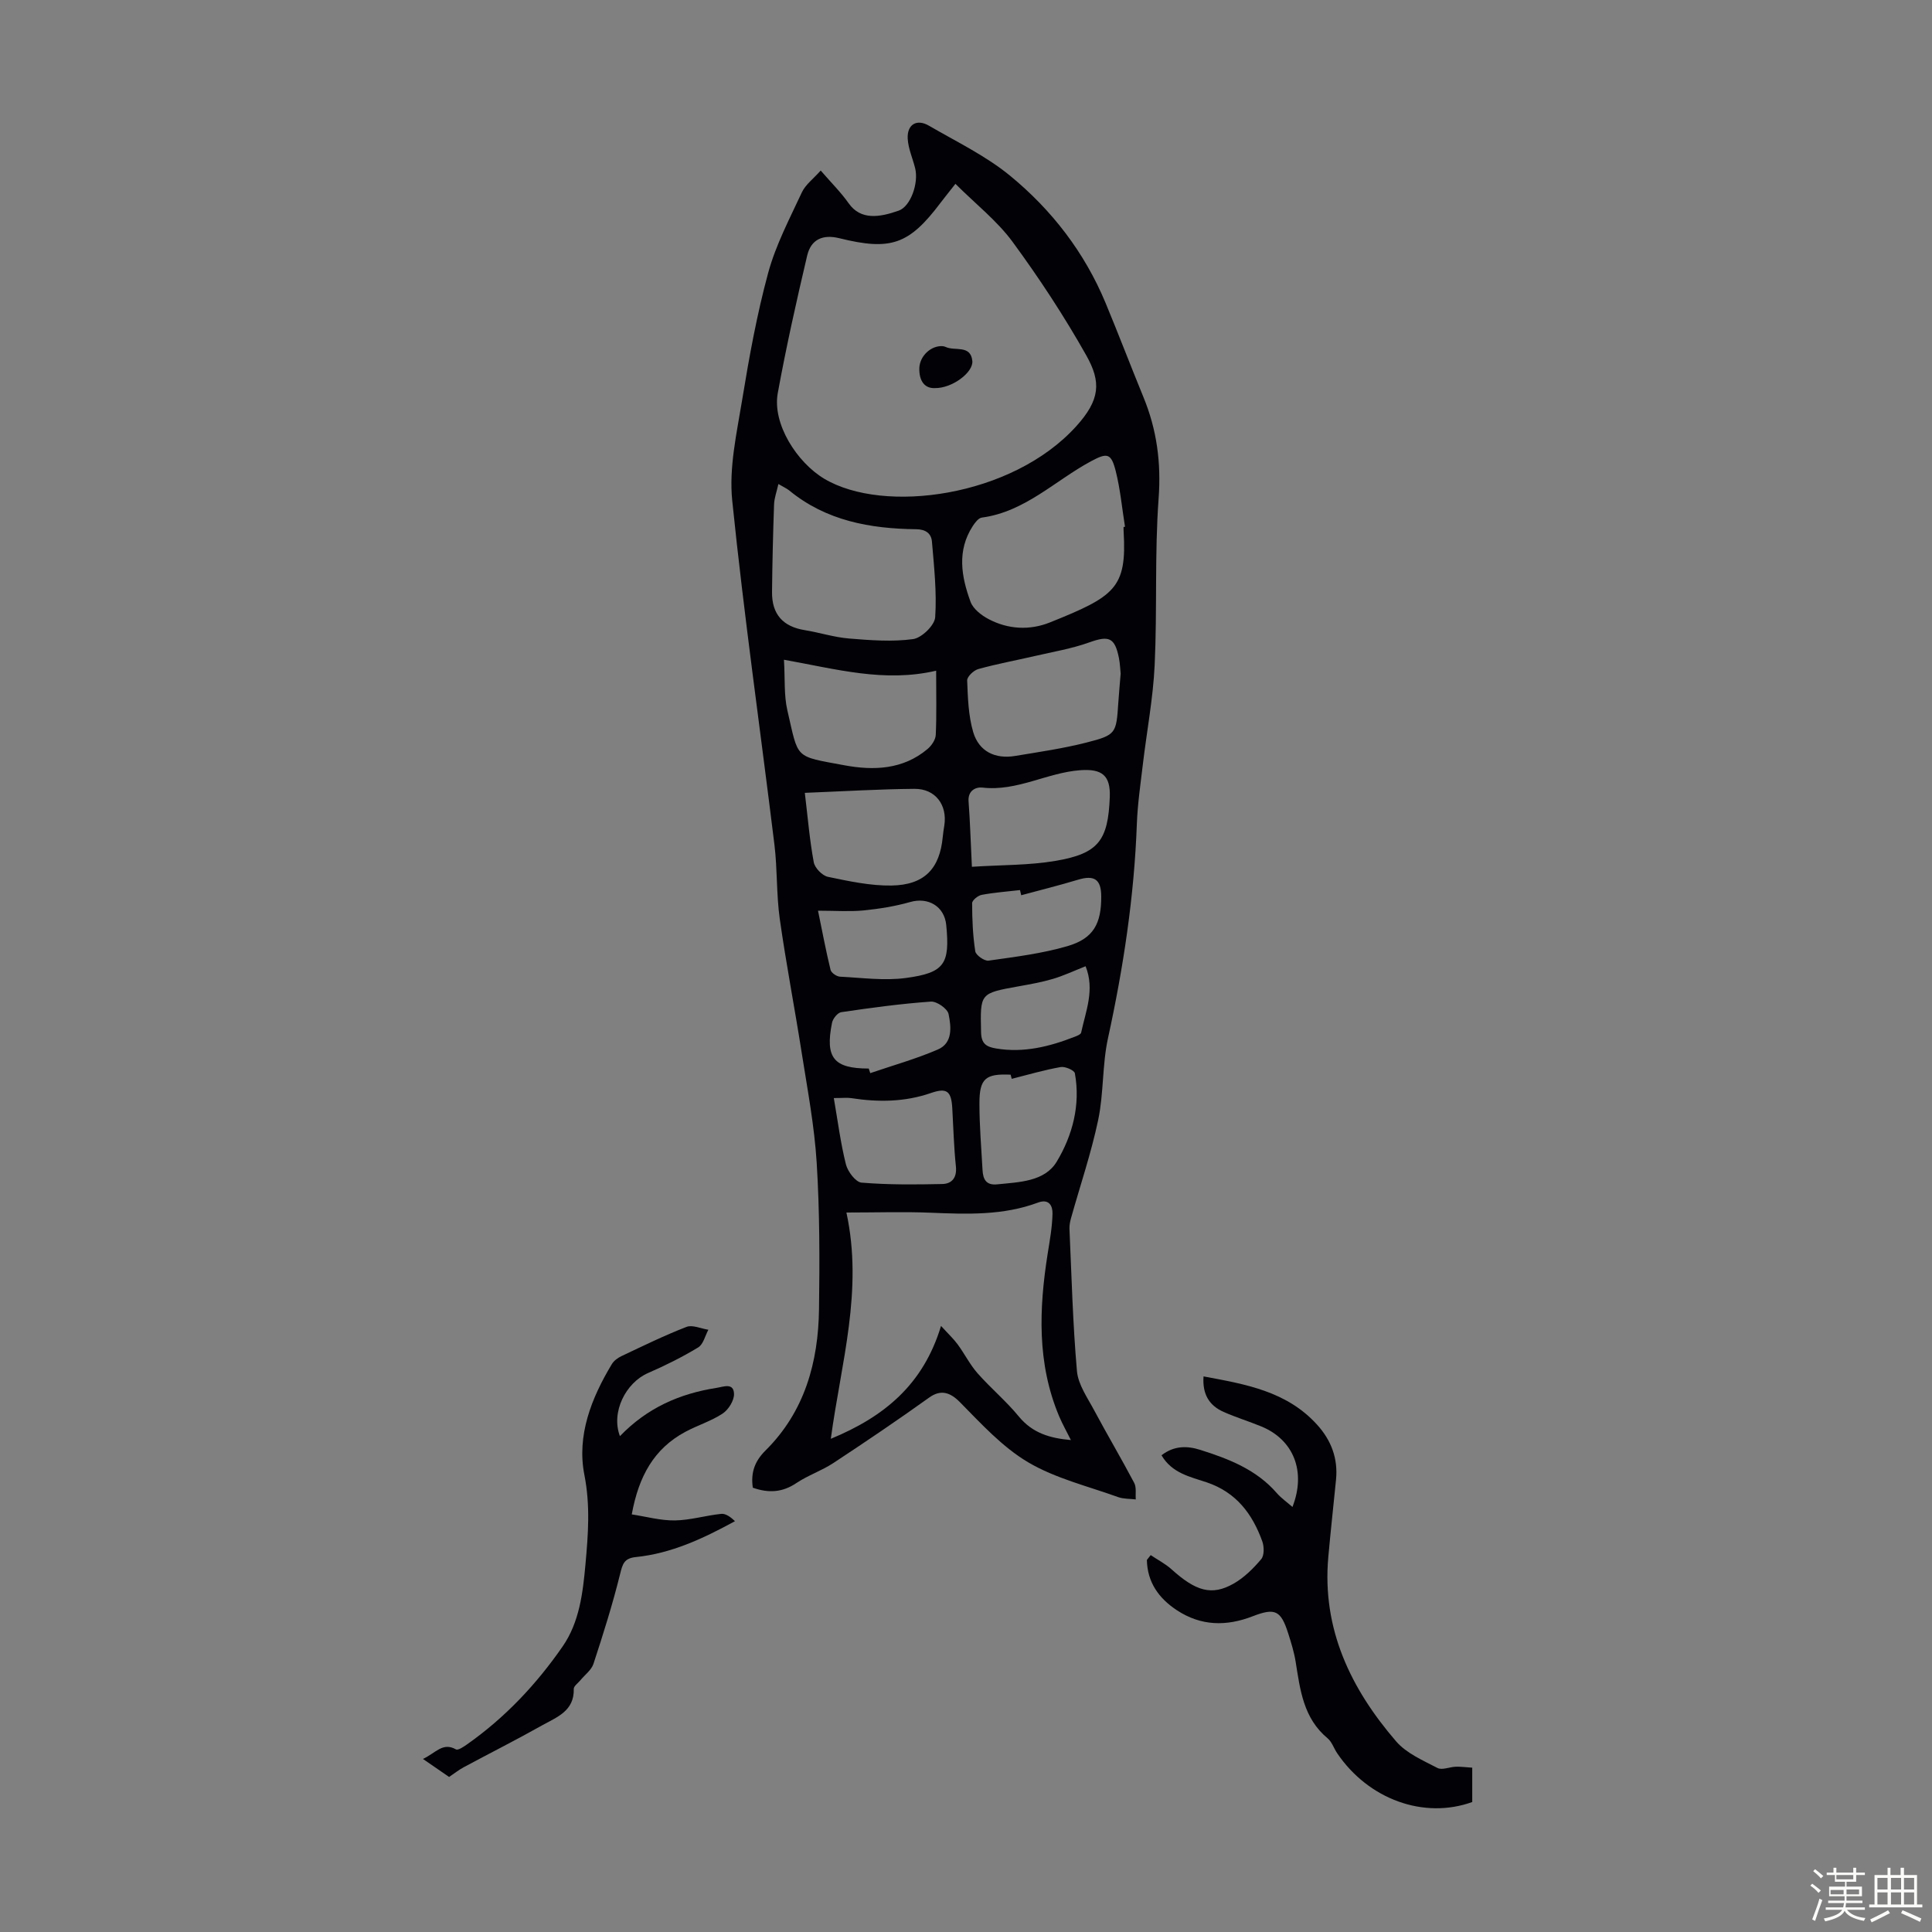 <svg enable-background="new 0 0 400 400" viewBox="0 0 400 400" xmlns="http://www.w3.org/2000/svg"><rect x="0" y="0" width="400" height="400" fill="#808080" stroke="none"/><path d="m374.8 390.4.4-.4c.7.5 1.3 1 1.8 1.4l-.5.5c-.5-.6-1.1-1.1-1.7-1.5zm1 7.3-.6-.3c.5-1.4 1.1-2.8 1.5-4.3.2.1.4.2.6.3-.5 1.3-1 2.8-1.5 4.3zm-.4-10.3.4-.4c.4.3 1 .8 1.7 1.4l-.5.5c-.4-.5-1-1-1.6-1.5zm2.5.3h1.7v-1h.6v1h3.5v-1h.6v1h1.8v.5h-1.8v1.4h-2v1h3.2v2h-3.2v.9h3.3v.5h-3.4c0 .3-.1.6-.1.9h4v.5h-3.7c.7.9 1.9 1.5 3.8 1.7-.1.2-.2.4-.3.6-2.1-.4-3.5-1.1-4-2.1-.4 1-1.8 1.7-4 2.2-.1-.2-.2-.4-.3-.6 2.1-.4 3.4-1 3.8-1.8h-3.4v-.5h3.6c.1-.3.1-.6.2-.9h-3.3v-.5h3.4c0-.3 0-.6 0-.9h-3.2v-2h3.3v-1h-2.1v-1.4h-1.7v-.5zm1.1 3.5v1h2.7c0-.3 0-.4 0-.4 0-.1 0-.2 0-.2 0-.1 0-.2 0-.3h-2.7zm1.2-3v.9h3.5v-.9zm4.7 3h-2.6v.6.4h2.6z" fill="#fbfcfa"/><path d="m393.6 386.7h.6v1.5h2.7v6.1h1.1v.6h-11v-.6h1.1v-6.1h2.7v-1.5h.6v1.5h2.1v-1.5zm-2.7 8.8.4.6c-1.2.6-2.5 1.3-3.8 1.9-.1-.2-.2-.4-.3-.6 1.2-.6 2.5-1.2 3.7-1.9zm-2.2-6.7v2.4h2.1v-2.4zm0 3v2.5h2.1v-2.5zm2.8-3v2.4h2.1v-2.4zm0 3v2.5h2.1v-2.5zm6 6.1c-1.4-.7-2.7-1.3-3.9-1.8l.3-.6c1.5.6 2.7 1.2 3.9 1.7zm-1.2-9.1h-2.1v2.4h2.1zm-2.1 3v2.5h2.1v-2.5z" fill="#fbfcfa"/><g fill="#010106"><path d="m155.86 308.01c-.45-3.16.41-5.49 2.62-7.69 8.13-8.05 10.95-18.3 11.09-29.35.14-10.07.14-20.16-.48-30.2-.47-7.63-1.91-15.2-3.1-22.77-1.45-9.27-3.24-18.49-4.55-27.77-.71-5.07-.48-10.26-1.1-15.34-2.91-23.75-6.31-47.45-8.74-71.25-.7-6.84.94-14 2.07-20.92 1.44-8.81 3.04-17.64 5.38-26.25 1.57-5.76 4.43-11.19 6.97-16.65.75-1.6 2.37-2.79 3.9-4.51 2.19 2.54 4.19 4.51 5.78 6.77 2.5 3.57 6.43 2.92 10.37 1.53 2.47-.87 4.17-5.72 3.4-8.79-.51-2.05-1.43-4.06-1.54-6.12-.15-2.95 1.88-4.14 4.39-2.68 5.69 3.31 11.75 6.22 16.79 10.35 8.63 7.08 15.41 15.86 19.76 26.29 2.7 6.49 5.2 13.06 7.87 19.57 2.77 6.74 3.68 13.55 3.14 20.94-.84 11.46-.28 23.02-.82 34.51-.32 6.9-1.64 13.74-2.45 20.62-.49 4.11-1.09 8.21-1.24 12.34-.55 14.97-2.78 29.67-5.97 44.29-1.21 5.53-.87 11.39-2.03 16.93-1.44 6.84-3.71 13.51-5.6 20.25-.21.74-.38 1.53-.35 2.29.44 9.83.69 19.68 1.55 29.47.25 2.82 2.2 5.54 3.6 8.18 2.68 5.02 5.59 9.92 8.25 14.96.5.94.24 2.28.33 3.43-1.22-.15-2.52-.08-3.65-.48-6.28-2.27-12.98-3.87-18.65-7.22-5.32-3.15-9.71-7.98-14.13-12.46-2.06-2.08-3.99-2.61-6.33-.94-6.52 4.67-13.16 9.16-19.86 13.57-2.42 1.59-5.26 2.54-7.66 4.15-2.86 1.92-5.72 2.12-9.01.95zm41.95-269.95c-1.43 1.82-2.26 2.85-3.06 3.9-6.54 8.68-10.29 10-20.97 7.36-3.41-.84-5.87.21-6.67 3.62-2.22 9.43-4.34 18.9-6.08 28.44-1.17 6.39 3.99 14.36 9.59 17.72 12.35 7.4 38.93 3.8 52.17-10.81 5.01-5.52 5.22-9.19 2.12-14.7-4.59-8.15-9.76-16.02-15.29-23.55-3.19-4.33-7.59-7.77-11.81-11.98zm23.91 260.09c-.88-1.76-1.75-3.31-2.44-4.93-4.6-10.95-4.17-22.25-2.37-33.66.44-2.75.94-5.51 1-8.28.04-1.57-.68-3.16-3-2.3-7.21 2.69-14.68 2.41-22.2 2.1-5.63-.23-11.28-.04-17.47-.04 3.51 16.2-1.11 31.11-3.23 46.85 11.13-4.6 19.15-11.25 22.82-23.37 1.53 1.68 2.6 2.67 3.45 3.83 1.43 1.95 2.53 4.17 4.11 5.97 2.74 3.1 5.96 5.79 8.57 8.98 2.85 3.44 6.46 4.47 10.76 4.85zm-60.56-197.94c-.37 1.65-.86 2.94-.9 4.25-.21 6.03-.36 12.06-.42 18.09-.05 4.64 2.27 7.18 6.75 7.91 3.09.5 6.12 1.49 9.22 1.74 4.4.36 8.9.71 13.23.12 1.77-.24 4.46-2.84 4.58-4.52.35-5.18-.23-10.45-.67-15.66-.14-1.65-1.24-2.55-3.25-2.57-9.54-.11-18.67-1.74-26.34-8.06-.53-.41-1.15-.68-2.2-1.3zm71.46 8.9c.1-.02.2-.03.3-.05-.62-3.85-.97-7.77-1.92-11.53-.95-3.74-1.77-3.83-5.09-2.05-7.47 4.01-13.68 10.48-22.63 11.68-.7.09-1.41 1.04-1.87 1.74-3.33 5.11-2.38 10.49-.47 15.7.54 1.47 2.25 2.8 3.74 3.58 4.05 2.14 8.53 2.36 12.69.69 13.41-5.39 15.95-7.08 15.27-18.77-.03-.31-.02-.65-.02-.99zm-.6 30.37c-.09-.83-.12-2.06-.36-3.26-.86-4.28-2.1-4.67-6.16-3.21-3.63 1.3-7.5 1.94-11.28 2.82-3.89.9-7.83 1.62-11.67 2.69-.96.26-2.34 1.58-2.31 2.36.14 3.59.25 7.29 1.25 10.69 1.19 4.01 4.53 5.63 8.69 4.94 4.94-.82 9.91-1.54 14.75-2.77 6.15-1.57 6.18-1.88 6.6-8.19.13-1.89.3-3.78.49-6.07zm-38.2-.62c-10.68 2.49-20.57-.31-31.51-2.27.24 3.98-.02 7.33.7 10.46 2.38 10.23 1.31 9.44 11.85 11.4 6 1.11 12.1.9 17.17-3.37.83-.7 1.67-1.92 1.71-2.94.19-4.11.08-8.24.08-13.28zm-27.19 25.29c.62 5.16 1 9.81 1.85 14.37.22 1.19 1.76 2.78 2.94 3.02 4.33.9 8.78 1.87 13.16 1.8 6.84-.11 10-3.51 10.61-10.1.07-.78.2-1.55.32-2.32.66-4.27-1.85-7.64-6.19-7.6-7.23.06-14.47.5-22.69.83zm34.59 15.31c6.14-.4 11.84-.29 17.35-1.23 8.88-1.52 10.85-4.22 11.2-13.2.17-4.49-1.61-5.89-6.1-5.57-6.88.5-13.11 4.43-20.26 3.6-1.36-.16-3.05.6-2.88 2.86.31 4.11.43 8.23.69 13.54zm-28.59 47.88c.84 4.85 1.41 9.37 2.51 13.74.38 1.49 2.02 3.67 3.23 3.77 5.54.46 11.13.41 16.7.29 1.99-.04 3.08-1.29 2.84-3.64-.42-4-.52-8.03-.75-12.05-.2-3.48-1.07-4.31-4.37-3.17-5.45 1.89-10.93 1.94-16.52 1.08-.86-.14-1.77-.02-3.64-.02zm36.84-3.98c-.08-.29-.15-.58-.23-.86-5.19-.24-6.47.78-6.46 5.98 0 4.57.39 9.15.64 13.72.1 1.87.67 3.24 3.01 3.01 4.59-.47 9.86-.55 12.36-4.71 3.27-5.44 4.94-11.74 3.75-18.29-.11-.62-2.01-1.45-2.92-1.29-3.42.6-6.78 1.59-10.15 2.44zm-40.11-34.81c.92 4.46 1.65 8.38 2.6 12.26.15.61 1.26 1.37 1.96 1.4 4.55.23 9.18.87 13.64.27 8.03-1.08 9.13-2.92 8.35-10.96-.38-3.88-3.74-5.83-7.45-4.77-3.16.9-6.46 1.42-9.73 1.75-2.88.27-5.79.05-9.37.05zm42.07-3.2c-.08-.36-.17-.71-.25-1.07-2.65.31-5.32.5-7.93.99-.77.14-1.98 1.12-1.98 1.72 0 3.33.14 6.69.65 9.97.12.8 1.9 2.05 2.75 1.93 5.49-.78 11.06-1.46 16.36-3.01 5.36-1.57 7-4.65 6.97-10.3-.02-3.54-1.44-4.46-4.82-3.44-3.88 1.17-7.83 2.15-11.75 3.21zm13.33 14.7c-2.43.96-4.54 1.96-6.76 2.62-2.34.69-4.77 1.12-7.18 1.55-7.99 1.44-7.88 1.42-7.7 9.52.05 2.39 1.14 3 3.08 3.33 5.71.97 11.06-.37 16.31-2.42.5-.19 1.25-.49 1.33-.86.96-4.46 2.86-8.9.92-13.74zm-44.9 21.18c.11.32.22.63.32.95 4.68-1.6 9.47-2.94 13.99-4.89 3.14-1.35 2.76-4.73 2.22-7.35-.23-1.11-2.45-2.66-3.66-2.57-6.21.44-12.39 1.28-18.56 2.19-.75.11-1.74 1.34-1.91 2.2-1.46 7.26.36 9.47 7.6 9.47z"/><path d="m238.24 321.97c1.44.97 3.02 1.78 4.29 2.92 5.06 4.57 8.36 5.55 12.88 2.98 2.18-1.24 4.08-3.13 5.71-5.06.65-.77.62-2.6.22-3.7-2.05-5.68-5.38-10.13-11.48-12.2-3.36-1.14-7.19-1.86-9.38-5.61 2.61-2.03 5.34-1.97 8.02-1.12 5.88 1.86 11.6 4.06 15.83 8.93.92 1.06 2.12 1.89 3.26 2.89 2.87-7.35.24-13.92-6.45-16.67-2.58-1.06-5.26-1.88-7.81-3.01-2.93-1.3-4.42-3.61-4.15-7.35 8.7 1.62 17.23 3.06 23.51 10 2.93 3.23 4.35 6.99 3.92 11.38-.53 5.34-1.12 10.67-1.6 16.01-1.33 14.92 4.65 27.28 14.05 38.18 2.13 2.47 5.54 3.93 8.55 5.5.96.5 2.52-.22 3.81-.26 1.06-.03 2.13.12 3.39.2v7.11c-10.02 3.61-21.49-.55-27.96-10.1-.69-1.02-1.09-2.35-1.98-3.09-5.02-4.16-5.69-10.03-6.62-15.86-.32-1.98-.92-3.92-1.53-5.83-1.52-4.78-2.69-5.39-7.36-3.58-5.47 2.12-10.72 2.03-15.7-1.25-3.74-2.46-6.12-5.79-6.21-10.41.26-.33.53-.67.79-1z"/><path d="m128.35 297.34c5.66-5.88 12.41-8.81 19.98-9.99 1.46-.23 3.57-1.14 3.64 1.24.04 1.37-1.15 3.27-2.35 4.07-2.39 1.58-5.25 2.44-7.79 3.82-6.39 3.45-9.59 9.11-11.03 17.06 3.01.46 5.97 1.29 8.92 1.25 3.21-.05 6.39-1.03 9.61-1.36.93-.09 1.95.66 2.84 1.51-6.64 3.63-13.2 6.68-20.51 7.43-2.48.25-2.77 1.47-3.29 3.57-1.55 6.25-3.49 12.41-5.5 18.54-.42 1.28-1.77 2.26-2.69 3.38-.49.6-1.41 1.23-1.39 1.82.13 4.6-3.57 5.86-6.58 7.55-5.33 3-10.8 5.75-16.19 8.65-1.06.57-2.01 1.33-3.04 2.02-1.65-1.14-3.28-2.26-5.41-3.73 2.67-1.25 4.08-3.52 6.83-1.98.44.25 1.59-.54 2.29-1.03 7.87-5.53 14.38-12.45 19.81-20.3 3.45-4.99 4.17-11.01 4.71-16.93.56-6.19 1.03-12.22-.22-18.58-1.6-8.12 1.43-15.87 5.69-22.93.43-.71 1.24-1.3 2.01-1.66 4.44-2.1 8.87-4.27 13.44-6.04 1.25-.48 3 .36 4.53.59-.68 1.25-1.05 3.02-2.11 3.66-3.32 2.01-6.82 3.75-10.38 5.3-4.62 2.01-7.71 8.12-5.82 13.07z"/><path d="m193.53 80.35c-2.06.09-3.27-1.45-3.19-4.15.08-2.5 2.42-4.68 4.79-4.53.22.01.45.07.65.16 1.9.91 5.19-.51 5.53 2.9.24 2.36-4.19 5.7-7.78 5.62z"/></g></svg>